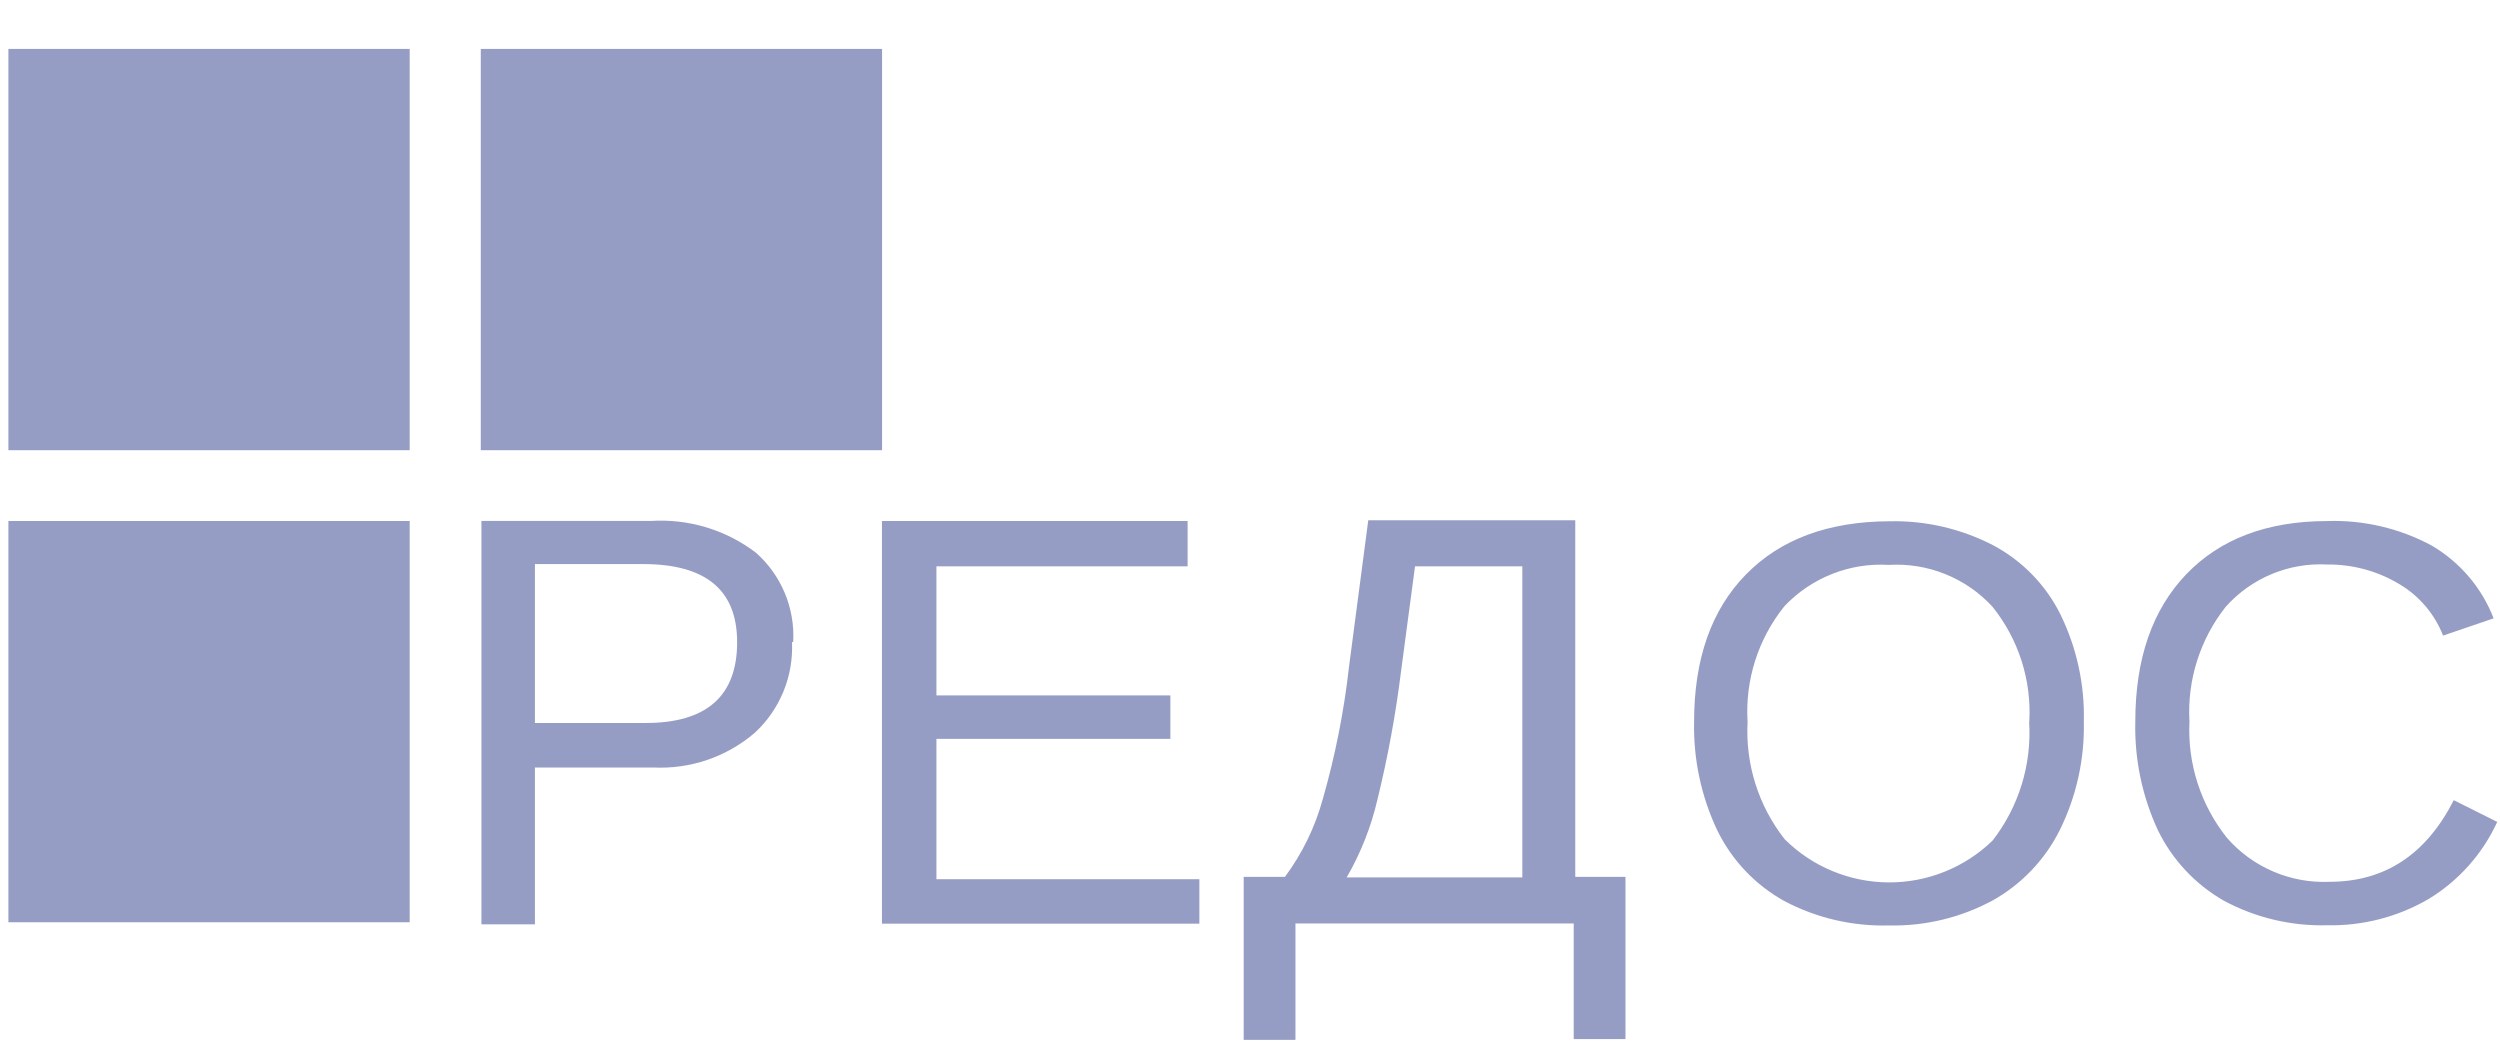 <?xml version="1.0" encoding="UTF-8"?> <svg xmlns="http://www.w3.org/2000/svg" width="99" height="42" viewBox="0 0 99 42" fill="none"><g clip-path="url(#clip0_3604_87416)"><path d="M31.363 25.426C31.394 26.098 31.278 26.769 31.021 27.391C30.765 28.013 30.376 28.572 29.88 29.027C28.766 29.977 27.332 30.465 25.87 30.393H21.183V36.604H19.065V20.629H25.781C27.271 20.536 28.745 20.982 29.934 21.886C30.431 22.326 30.823 22.873 31.078 23.486C31.334 24.099 31.448 24.762 31.411 25.424L31.363 25.426ZM29.19 25.426C29.19 23.367 27.951 22.338 25.474 22.338H21.183V28.63H25.569C27.983 28.63 29.191 27.563 29.191 25.426H29.19ZM34.925 36.571V20.631H47.03V22.427H37.083V27.538H46.347V29.26H37.083V34.815H47.495V36.577H34.925V36.571ZM62.388 34.724H64.369V41.146H62.319V36.569H51.3V41.18H49.25V34.724H50.883C51.568 33.801 52.076 32.759 52.38 31.651C52.876 29.924 53.226 28.157 53.425 26.37L54.183 20.603H62.381V34.725H62.388V34.724ZM60.284 34.724V22.426H56.035L55.481 26.587C55.27 28.289 54.959 29.978 54.551 31.644C54.3 32.732 53.888 33.778 53.329 34.745H60.284V34.724ZM16.224 1.938H0.333V17.829H16.224V1.938ZM16.224 20.631H0.333V36.522H16.224V20.631ZM34.93 1.938H19.039V17.829H34.93V1.938Z" fill="#969DC4"></path><path d="M92.169 22.355C91.416 22.313 90.663 22.441 89.966 22.73C89.27 23.019 88.647 23.46 88.144 24.022C87.121 25.313 86.608 26.935 86.703 28.579C86.621 30.244 87.15 31.882 88.192 33.184C88.695 33.759 89.321 34.213 90.024 34.514C90.726 34.814 91.487 34.953 92.251 34.919C94.433 34.919 96.072 33.842 97.169 31.687L98.891 32.548C98.308 33.819 97.356 34.886 96.158 35.609C94.948 36.311 93.568 36.668 92.169 36.64C90.741 36.68 89.328 36.345 88.07 35.671C86.936 35.024 86.024 34.05 85.453 32.877C84.828 31.529 84.522 30.057 84.558 28.572C84.558 26.09 85.23 24.148 86.573 22.744C87.917 21.343 89.773 20.639 92.141 20.634C93.587 20.583 95.021 20.918 96.295 21.604C97.415 22.26 98.279 23.276 98.748 24.486L96.746 25.17C96.41 24.31 95.794 23.587 94.997 23.121C94.142 22.61 93.164 22.346 92.169 22.355ZM82.52 28.58C82.552 30.058 82.229 31.522 81.578 32.85C80.99 34.037 80.056 35.019 78.898 35.664C77.64 36.34 76.228 36.68 74.799 36.648C73.357 36.687 71.929 36.353 70.653 35.678C69.503 35.038 68.578 34.061 68.002 32.878C67.368 31.536 67.054 30.064 67.086 28.58C67.086 26.093 67.77 24.151 69.136 22.753C70.503 21.354 72.399 20.651 74.827 20.642C76.251 20.61 77.661 20.937 78.926 21.591C80.077 22.202 81.009 23.158 81.59 24.324C82.237 25.645 82.556 27.103 82.52 28.573V28.58ZM80.36 28.58C80.454 26.933 79.934 25.309 78.899 24.023C78.381 23.461 77.745 23.021 77.036 22.735C76.327 22.449 75.563 22.324 74.8 22.37C74.034 22.323 73.266 22.445 72.552 22.728C71.838 23.01 71.194 23.445 70.666 24.003C69.623 25.295 69.102 26.93 69.204 28.587C69.114 30.262 69.636 31.914 70.673 33.233C71.764 34.319 73.239 34.933 74.778 34.943C76.318 34.953 77.8 34.359 78.906 33.287C79.945 31.949 80.46 30.278 80.354 28.587L80.36 28.58Z" fill="#969DC4"></path></g><defs><clipPath id="clip0_3604_87416"><rect width="98.667" height="40.364" fill="white" transform="translate(0.332 0.816)"></rect></clipPath></defs></svg> 